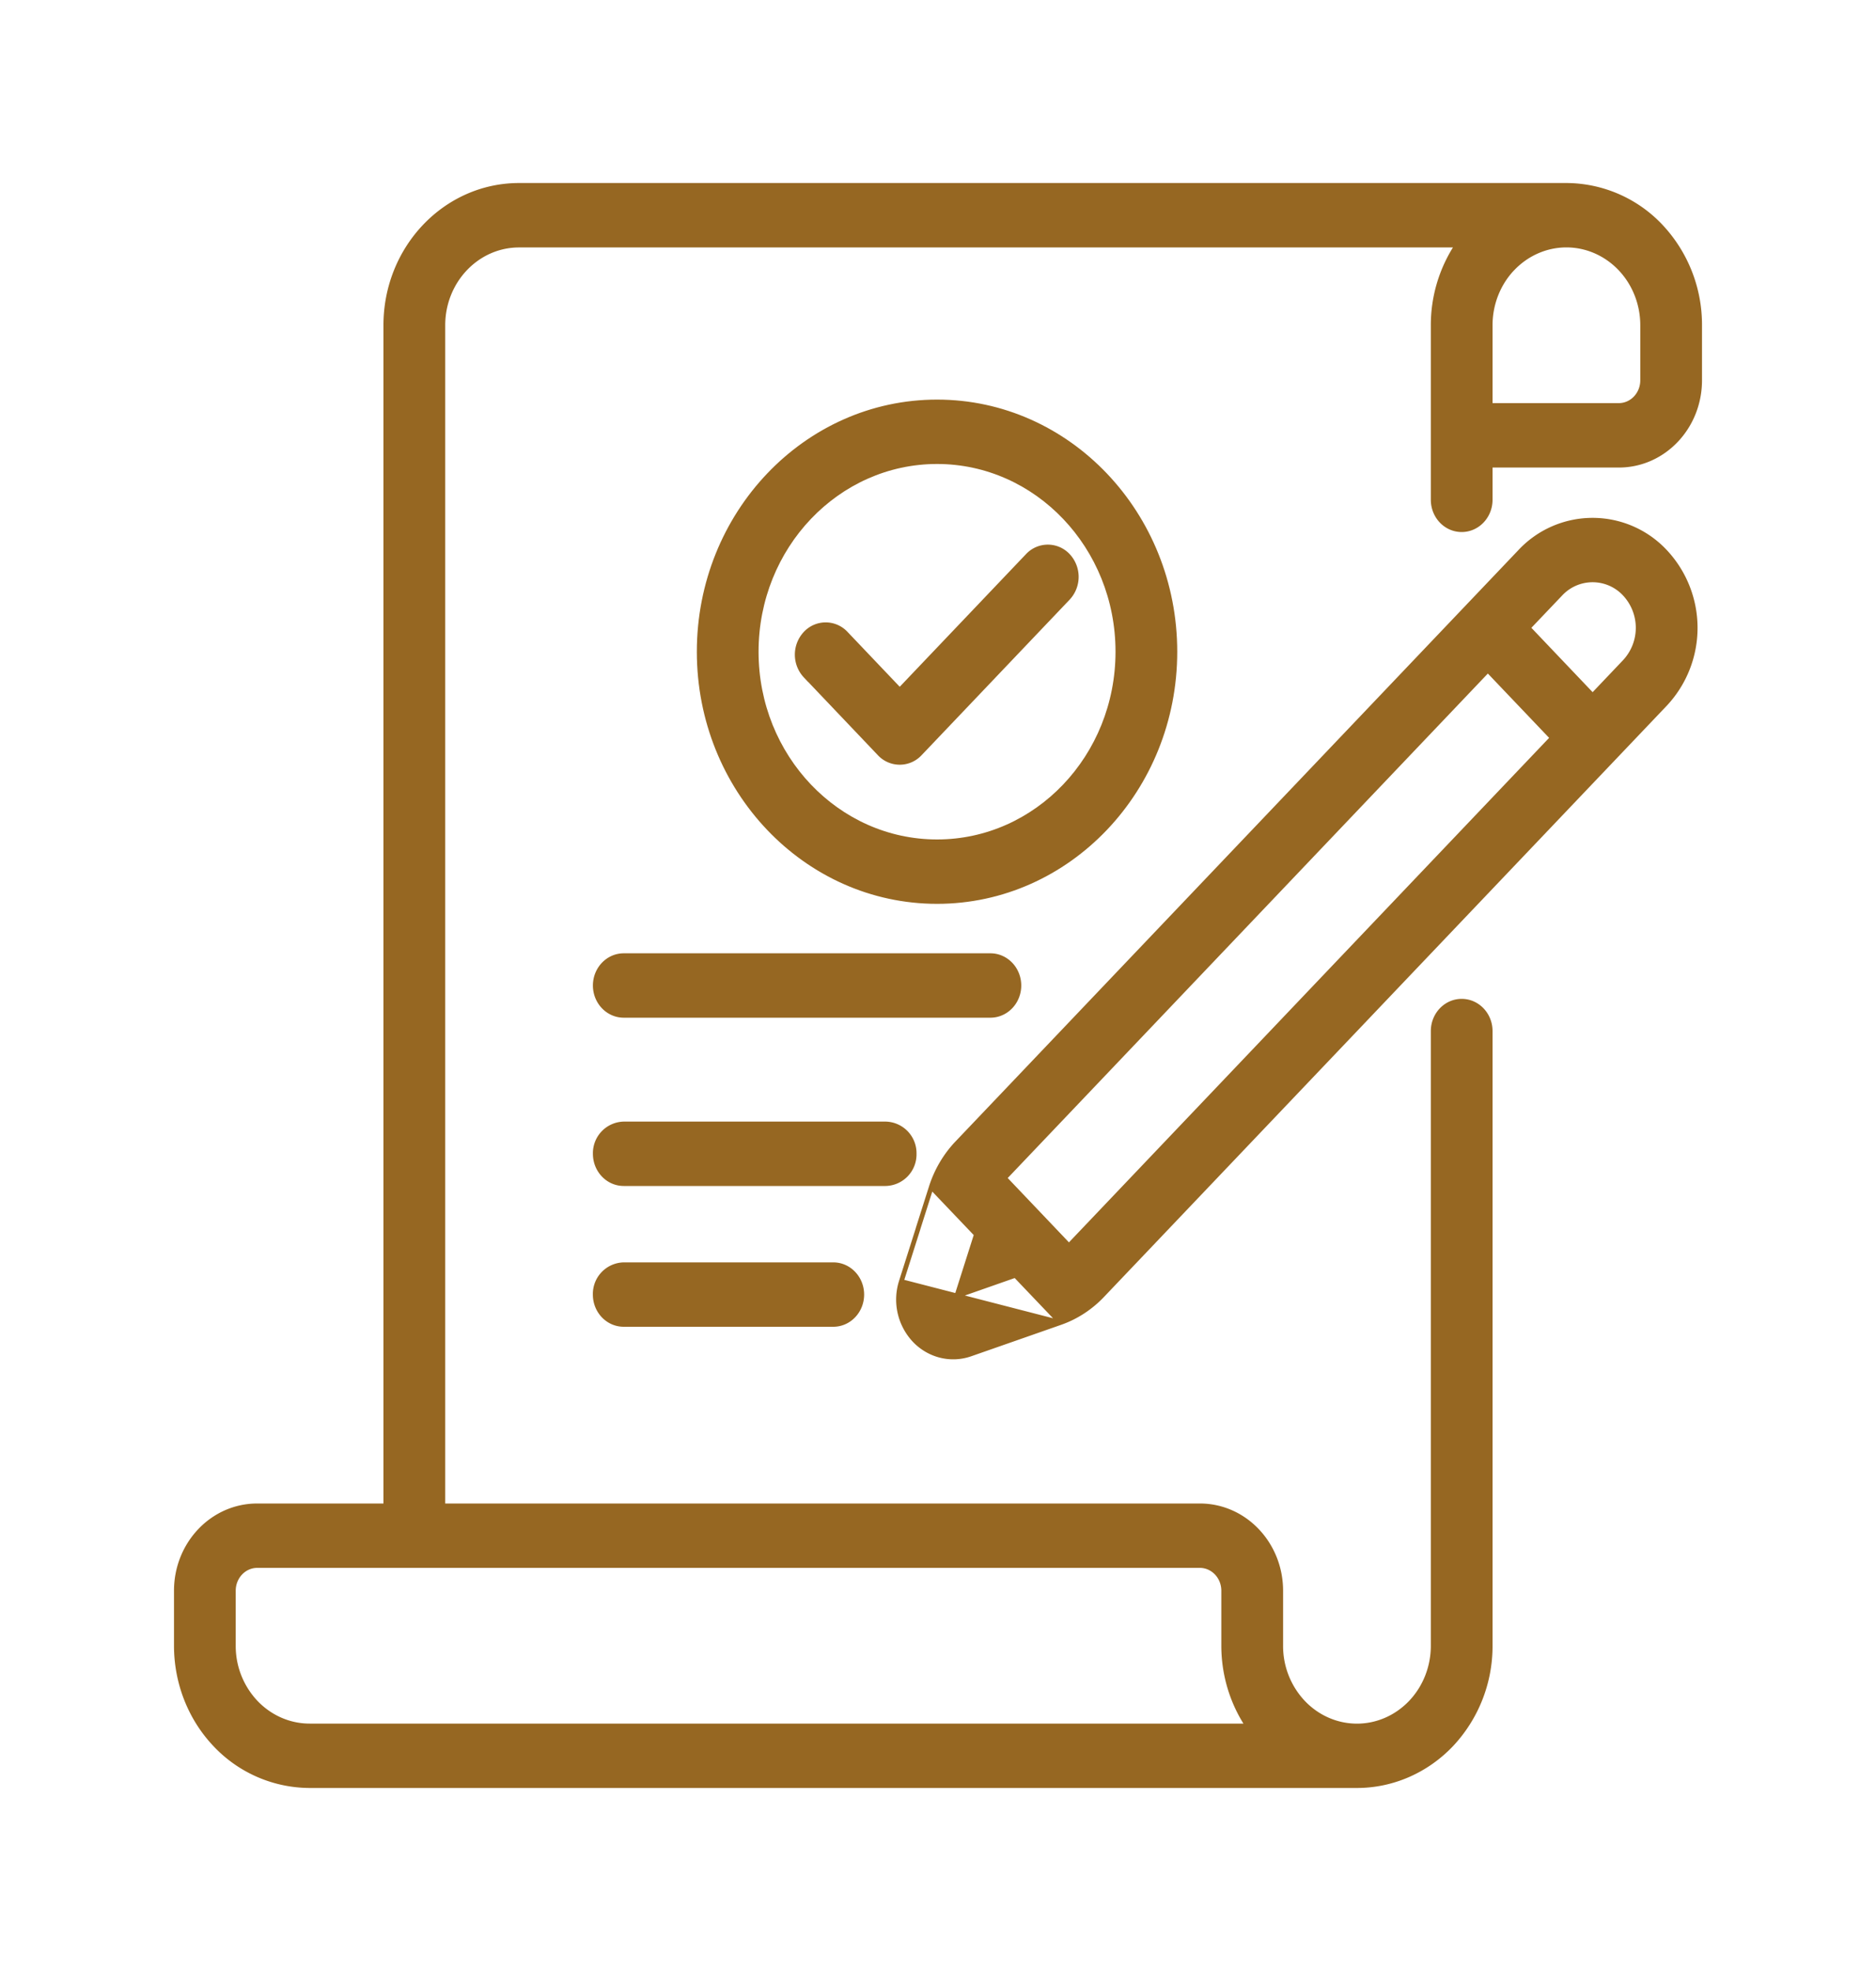 <svg width="40" height="42" viewBox="0 0 40 42" fill="none" xmlns="http://www.w3.org/2000/svg"><path d="M19.98 8.565c-2.802 0-5.072 2.387-5.072 5.323 0 2.935 2.27 5.322 5.072 5.322 2.8 0 5.071-2.387 5.071-5.322 0-2.936-2.27-5.323-5.071-5.323zm0 1.272c2.125 0 3.855 1.813 3.855 4.05 0 2.239-1.73 4.051-3.855 4.051-2.126 0-3.856-1.812-3.856-4.05 0-2.239 1.73-4.051 3.856-4.051z" fill="#966722" stroke="#966722" stroke-width=".1"/><path d="M17.176 14.4l1.579 1.659a.587.587 0 00.858 0l3.158-3.316a.66.66 0 000-.901.587.587 0 00-.858 0l-2.729 2.865-1.15-1.208a.587.587 0 00-.858 0 .66.66 0 000 .902z" fill="#966722" stroke="#966722" stroke-width=".1"/><path d="M11.068 3.95V4v-.05c-1.572 0-2.842 1.337-2.842 2.981v25.157H5.484c-.955 0-1.724.812-1.724 1.809v1.172c0 .79.298 1.548.83 2.107h0a2.778 2.778 0 002.011.874h22.332c.754 0 1.477-.315 2.01-.874h0a3.06 3.06 0 00.831-2.107V21.971c0-.349-.27-.636-.608-.636-.338 0-.608.287-.608.636V35.07c0 .454-.172.889-.477 1.209h0c-.305.32-.718.5-1.148.5-.43 0-.844-.18-1.148-.5h0a1.752 1.752 0 01-.477-1.209v-1.172c0-.997-.77-1.81-1.725-1.81H9.443V6.932c0-.946.73-1.709 1.624-1.709h20.004a3.084 3.084 0 00-.513 1.709v3.718c0 .35.27.637.608.637.338 0 .608-.288.608-.637v-.737h2.742c.955 0 1.724-.812 1.724-1.809V6.931a3.06 3.06 0 00-.83-2.107h0a2.778 2.778 0 00-2.01-.874H11.067h0zM5.453 36.278h0a1.752 1.752 0 01-.477-1.209v-1.172c0-.299.23-.537.508-.537h20.099c.278 0 .508.238.508.537v1.172c0 .615.182 1.211.513 1.709H6.601c-.43 0-.843-.18-1.148-.5zM32.251 5.722h0c.305-.32.718-.5 1.148-.5.43 0 .843.18 1.148.5h0c.305.32.477.755.477 1.209v1.172c0 .299-.23.537-.508.537h-2.742V6.93c0-.454.172-.889.477-1.209z" fill="#966722" stroke="#966722" stroke-width=".1"/><path d="M22.61 28.183h0l-.846.296-1.07.374c-.42.147-.883.032-1.195-.296a1.264 1.264 0 01-.281-1.25m3.392.876l-3.392-.875m3.392.875c.336-.118.642-.317.892-.58l12.003-12.602a2.374 2.374 0 000-3.243 2.116 2.116 0 00-3.095 0L20.407 24.36c-.25.263-.439.584-.551.936h0m2.753 2.886l-2.753-2.886m-.638 2.01l.357-1.123m-.357 1.124l.357-1.124m.281-.887l-.282.887m.282-.887l-.282.887m1.25.1l.845.886-1.267.444.423-1.33zm.593-1.18L31.724 14.28l1.375 1.443-10.307 10.823-1.375-1.444zm13.226-11.001l-.685.72-1.375-1.444.689-.723a.937.937 0 011.371 0 1.06 1.06 0 010 1.447zM13.3 28.222h4.467c.338 0 .608-.287.608-.636 0-.349-.27-.636-.608-.636H13.3a.623.623 0 00-.609.636c0 .35.27.636.608.636zm0-3h5.583a.623.623 0 00.609-.636.623.623 0 00-.609-.636h-5.582a.623.623 0 00-.609.636c0 .35.27.636.608.636zm0-3.586h7.817c.338 0 .608-.287.608-.636 0-.349-.27-.636-.608-.636H13.3c-.338 0-.608.287-.608.636 0 .349.27.636.608.636z" fill="#966722" stroke="#966722" stroke-width=".1"/></svg>